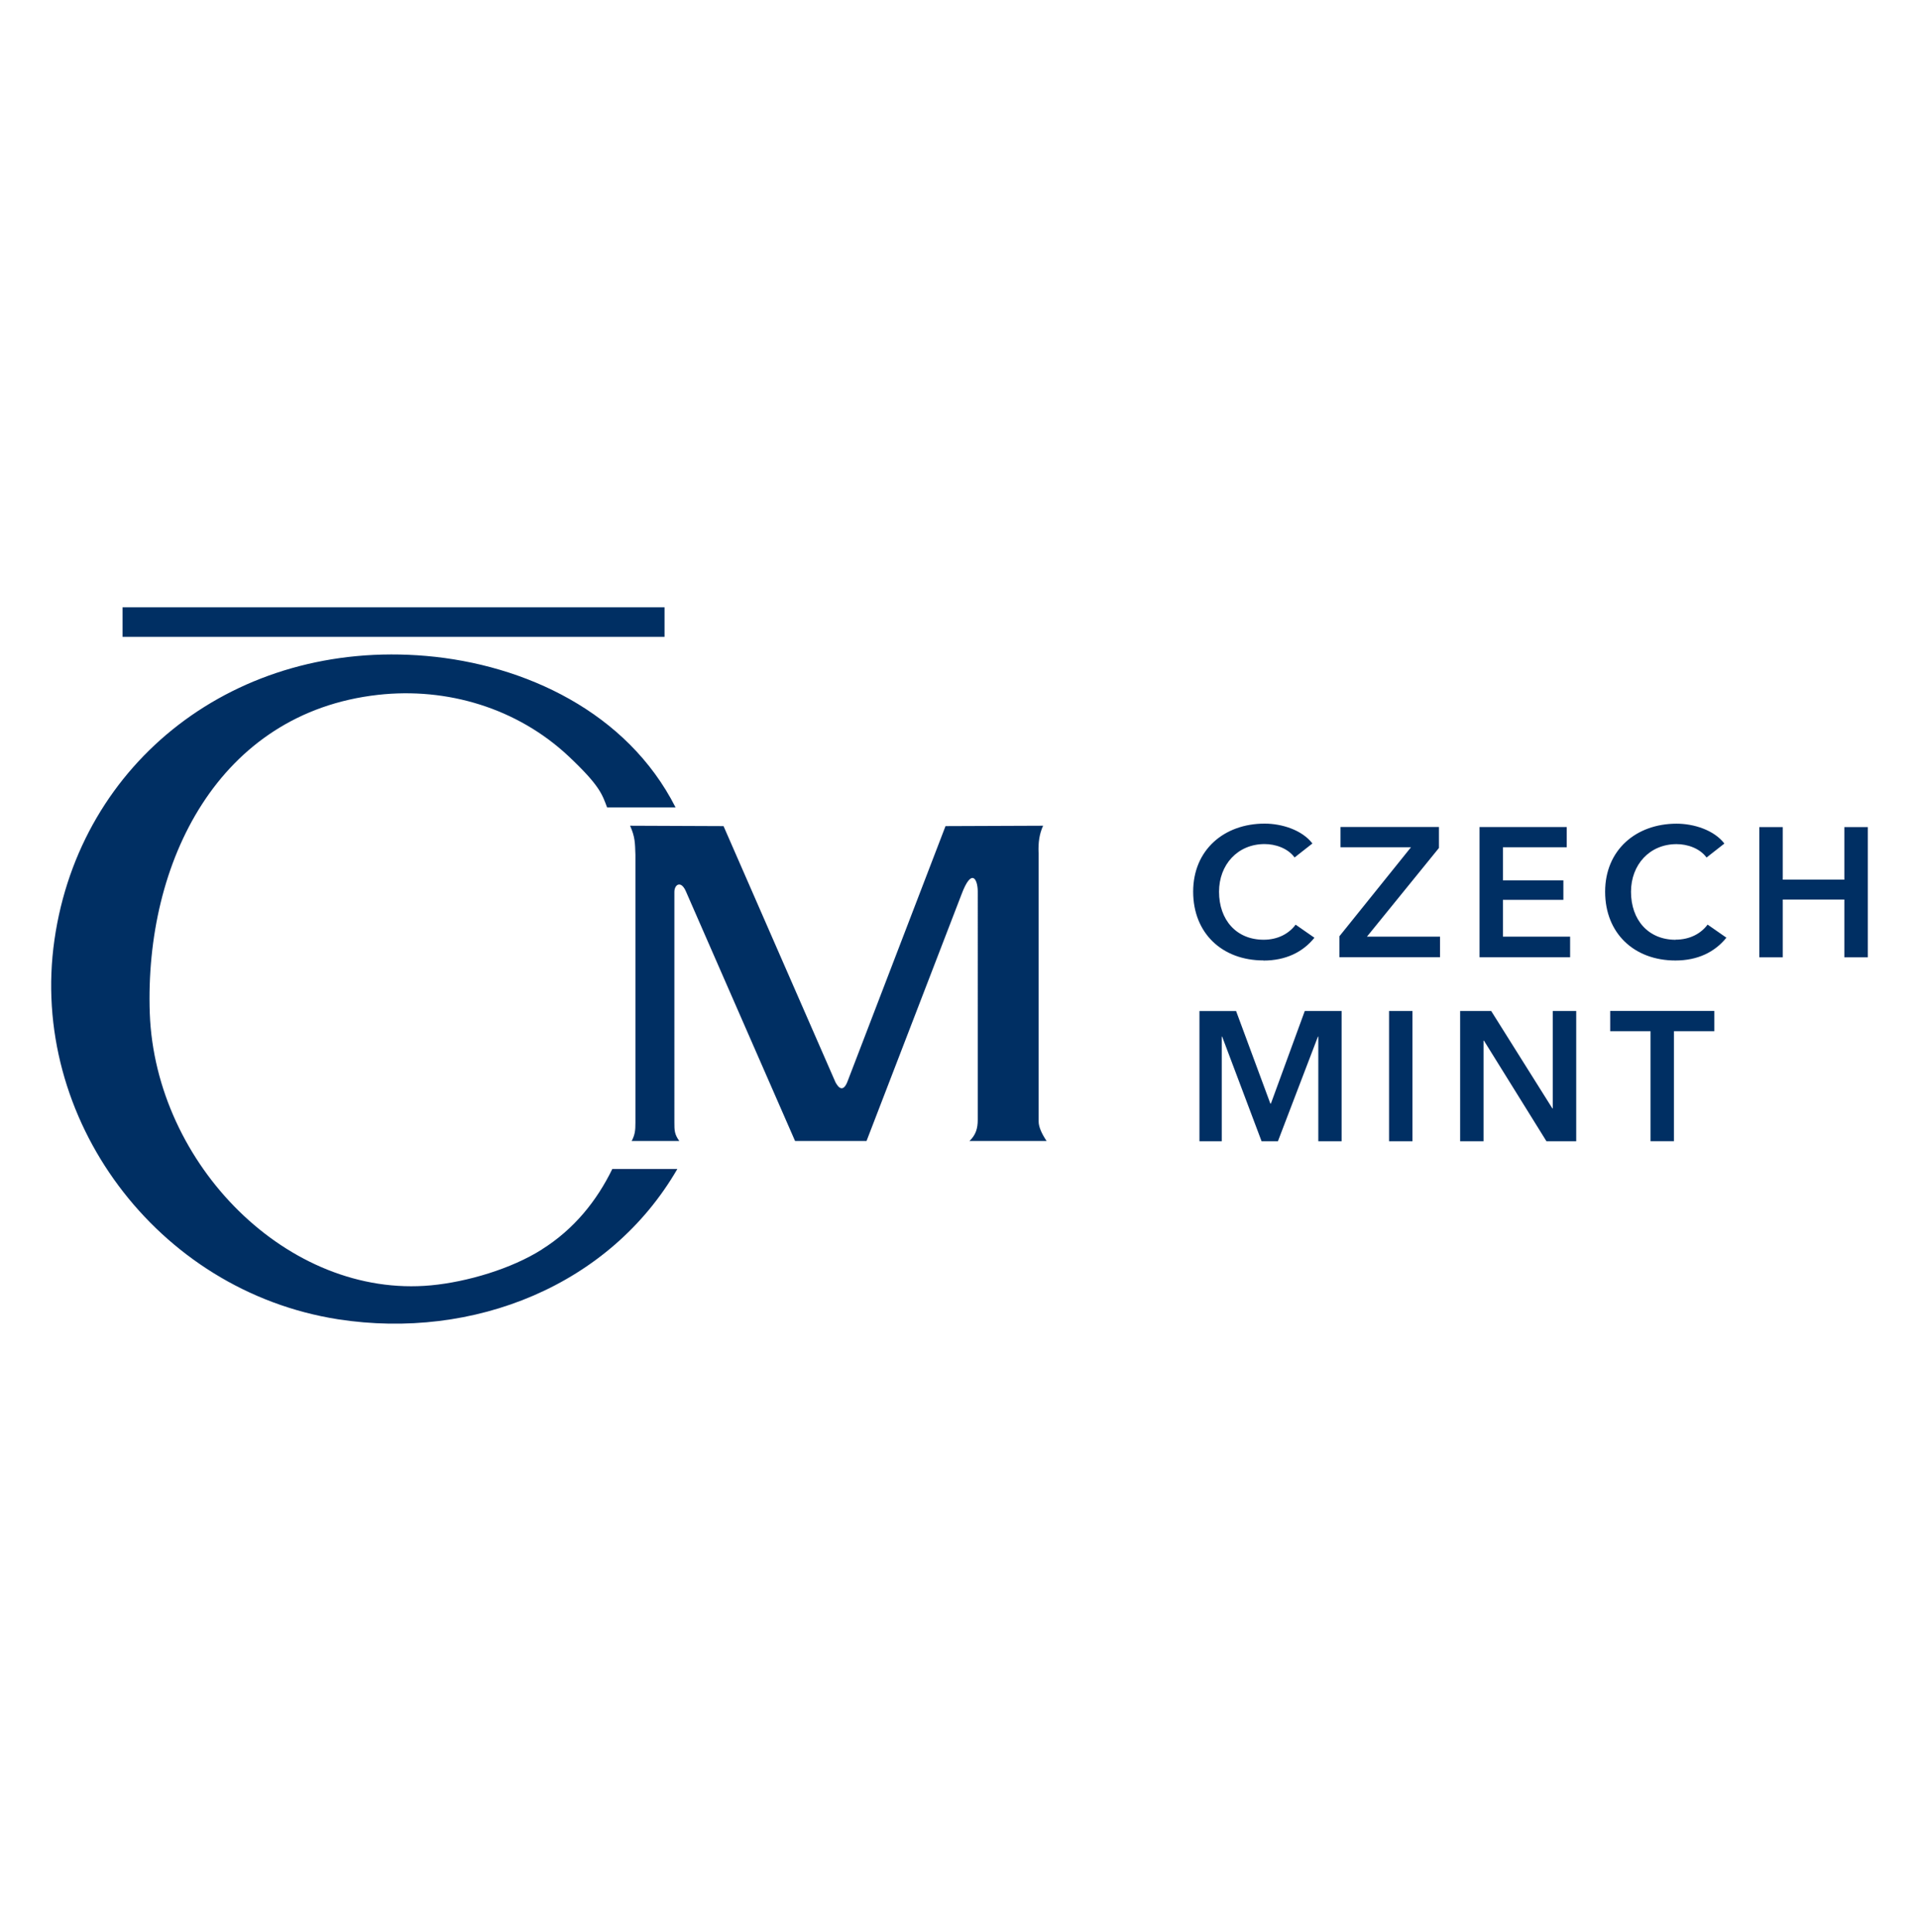 <svg width="150" height="151" fill="none" xmlns="http://www.w3.org/2000/svg"><path d="M51.944 49.78H9.579v-2.31h42.365v2.31Zm-9.58 47.884c-2.393 1.519-5.855 2.541-8.663 2.807-11.177 1.052-21.552-9.443-21.993-21.25-.416-11.839 5.378-23.502 17.827-24.905 5.438-.612 10.908 1.052 14.902 4.791 2.453 2.31 2.63 2.982 3.016 4.005h5.352c-3.78-7.453-11.795-11.167-19.484-11.838-14.846-1.288-27.057 8.21-29.064 22.183-2.008 13.943 7.983 27.45 22.17 29.67 10.614 1.639 21.259-2.661 26.52-11.753h-5.084c-1.211 2.486-2.985 4.706-5.5 6.285v.005ZM81.18 66.65c-.03-.787.061-1.463.355-2.105l-7.628.03-7.629 19.878c-.355.992-.735.586-.973.145l-8.749-20.023-7.304-.03c.385.877.385 1.313.416 2.28v20.93c0 .587-.03.938-.294 1.434h3.725c-.385-.526-.385-.847-.385-1.433V69.718c0-.587.532-.938.918 0l8.515 19.471h5.586l7.42-19.266c.796-2.135 1.273-1.198 1.273-.236V87.55c0 .642-.147 1.168-.649 1.639h6.032c-.355-.526-.623-1.083-.623-1.519V66.65h-.006Zm17.579 8.435c1.744 0 3.082-.661 3.984-1.784l-1.47-1.022c-.522.706-1.394 1.178-2.499 1.178-2.124 0-3.487-1.54-3.487-3.754 0-2.1 1.44-3.724 3.563-3.724.832 0 1.805.315 2.342 1.047l1.394-1.093c-.816-1.062-2.398-1.553-3.736-1.553-3.168 0-5.586 2.055-5.586 5.318 0 3.262 2.281 5.377 5.495 5.377v.01Zm13.716-8.8v-1.64h-7.694v1.584h5.509l-5.595 6.957v1.639h7.866v-1.61h-5.712l5.626-6.93Zm10.254 6.93h-5.251V70.34h4.724v-1.524h-4.724V66.23h4.988v-1.584h-6.818v10.18h7.081v-1.61Zm8.247.246c-2.124 0-3.487-1.538-3.487-3.754 0-2.1 1.439-3.723 3.563-3.723.831 0 1.805.315 2.342 1.047l1.394-1.093c-.816-1.062-2.398-1.553-3.736-1.553-3.168 0-5.586 2.055-5.586 5.317 0 3.263 2.281 5.378 5.495 5.378 1.744 0 3.082-.661 3.984-1.784l-1.47-1.022c-.522.706-1.394 1.177-2.499 1.177v.01Zm13.189-8.81v4.11h-4.815v-4.11h-1.83V74.83h1.83v-4.516h4.815v4.516H146V64.65h-1.835ZM99.342 86.261h-.046L96.62 79.03h-2.864v10.179H95.5v-8.18h.03l3.082 8.18h1.277l3.128-8.18h.03v8.18h1.82v-10.18h-2.879l-2.646 7.233Zm9.235 2.947h1.83v-10.18h-1.83v10.18Zm12.799-2.561h-.031l-4.784-7.618h-2.428v10.179h1.829v-7.864h.031l4.886 7.864h2.327v-10.18h-1.835v7.619h.005Zm4.481-6.04h3.158v8.596h1.829v-8.595h3.158v-1.584h-8.14v1.584h-.005Z" fill="#002F63"/></svg>